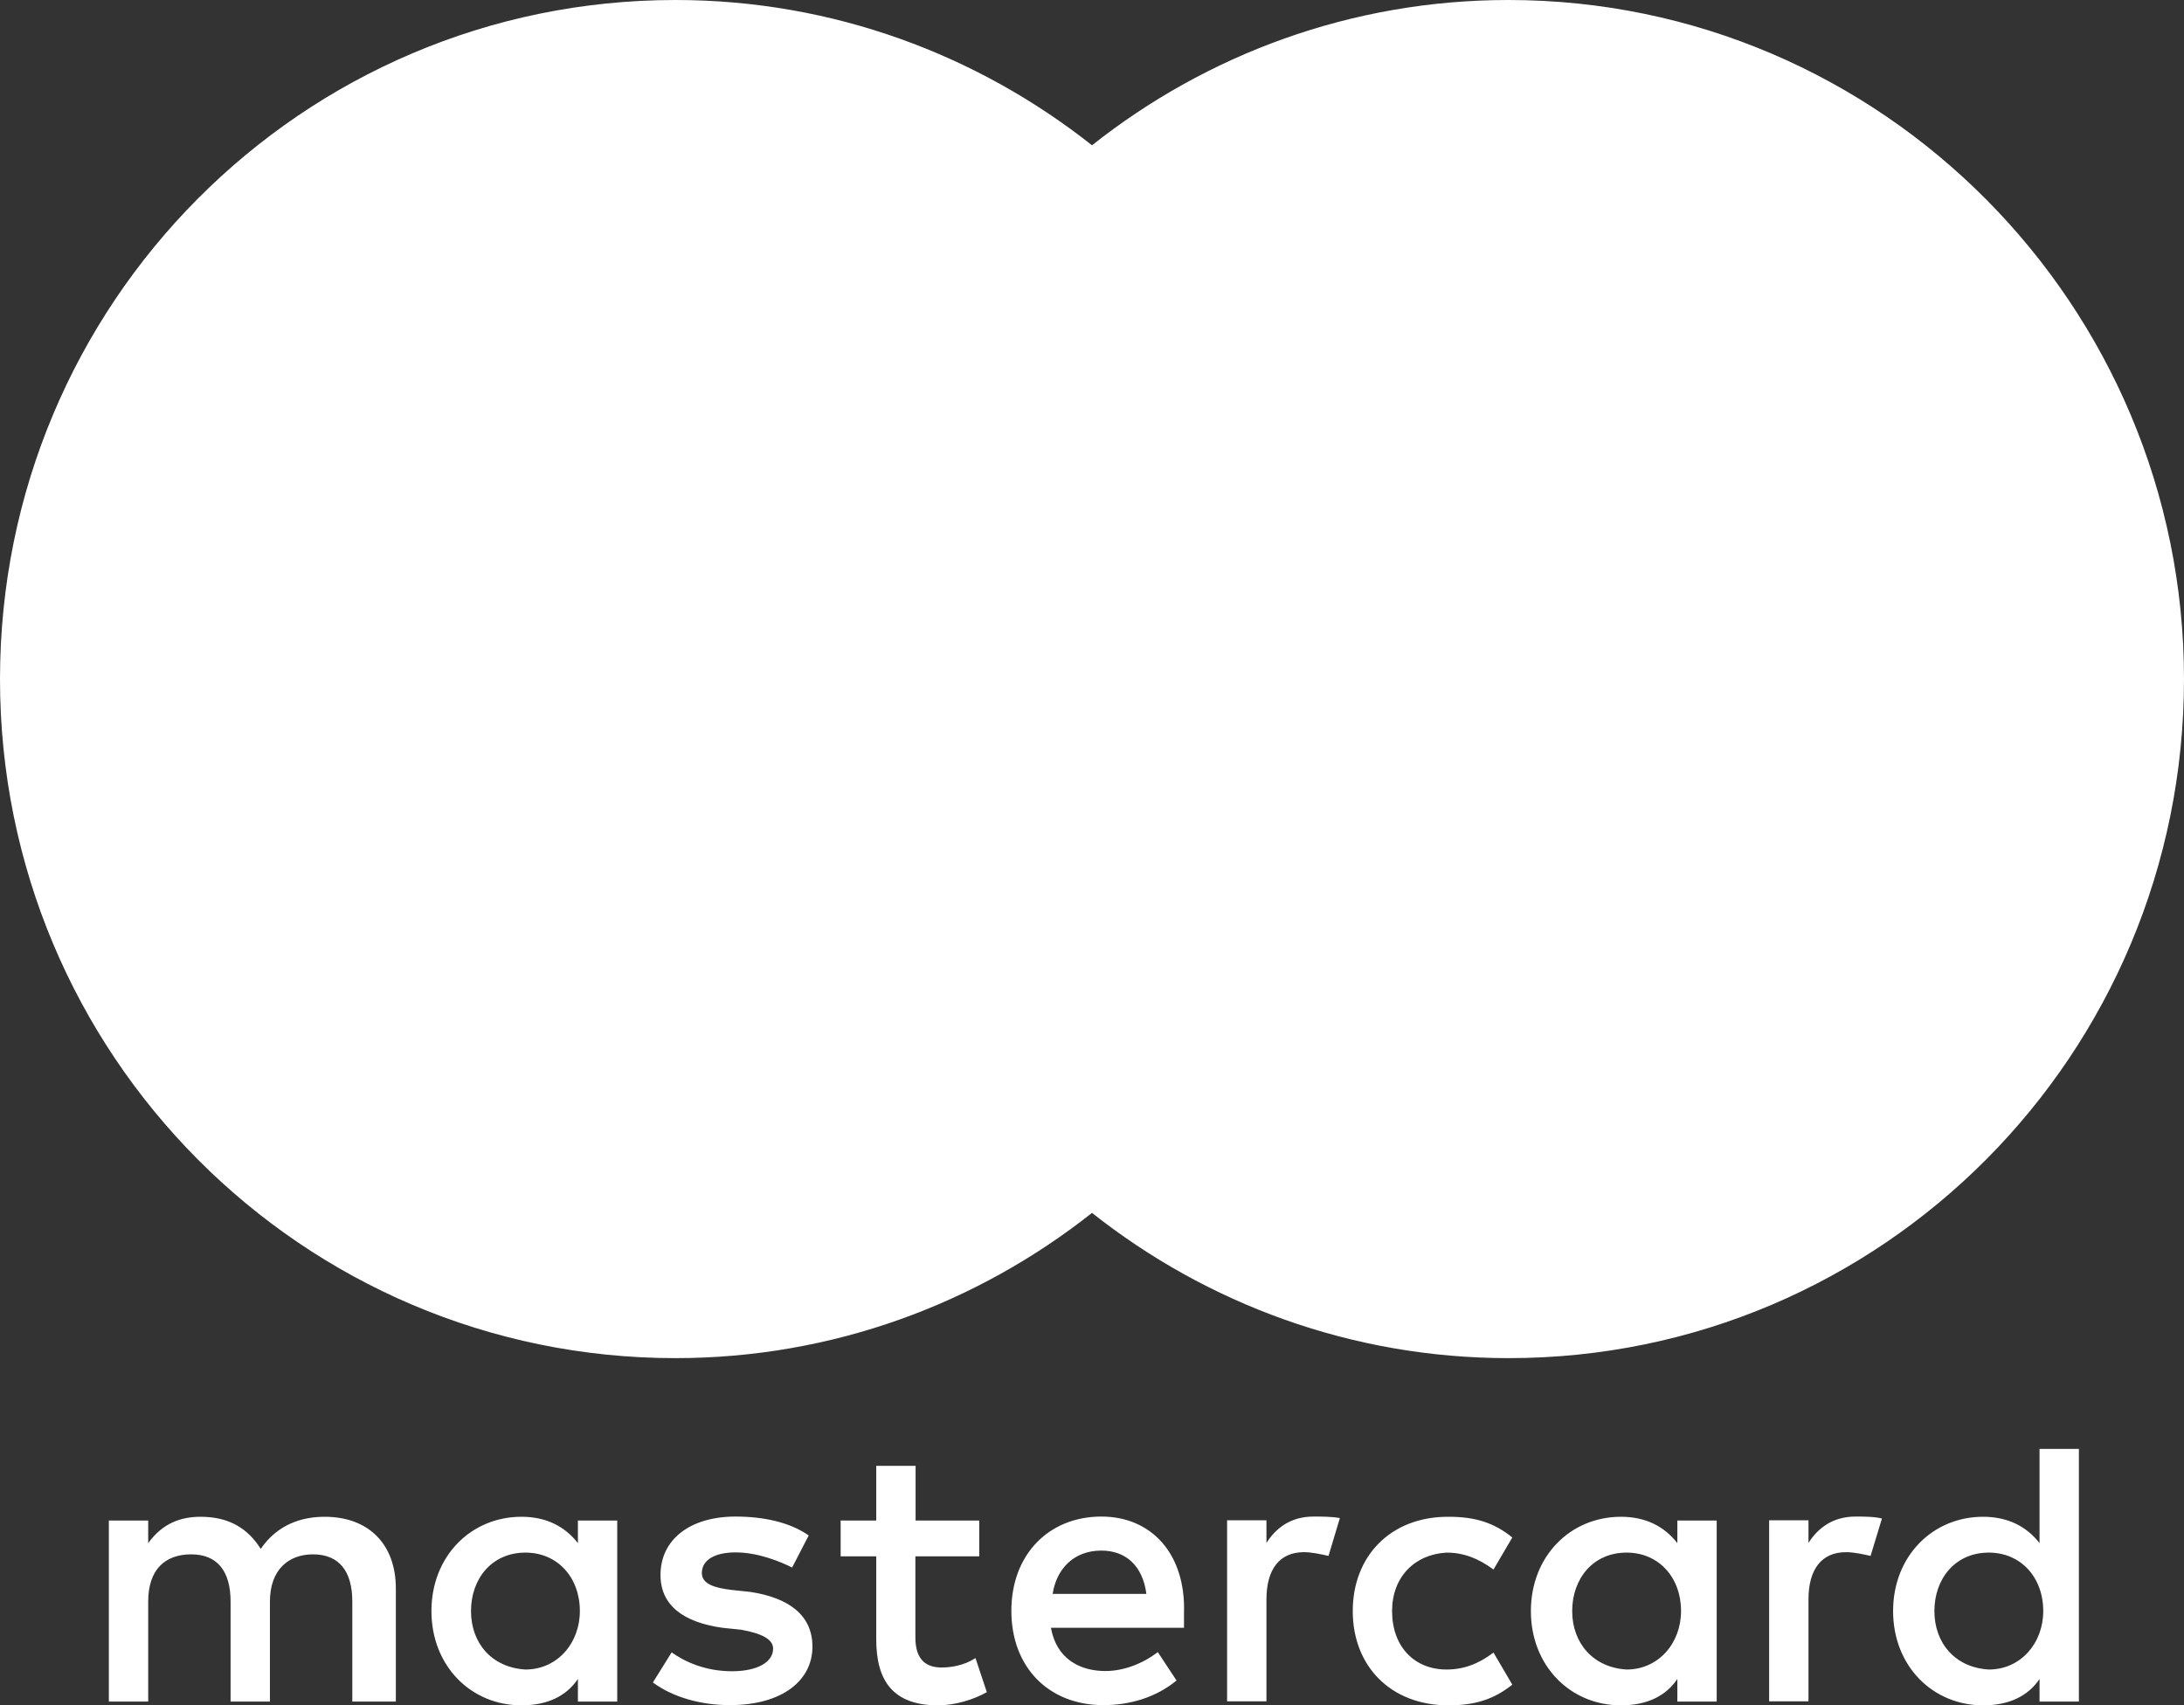 <svg width="105" height="82" viewBox="0 0 105 82" fill="none" xmlns="http://www.w3.org/2000/svg">
<rect x="0" y="0" width="105" height="82" fill="#333333" stroke="none"/>
<path d="M25.072 72.933C26.249 72.933 27.153 73.388 27.784 74.202V73.114H29.675V81.82H27.784V80.732C27.237 81.545 26.333 82 25.072 82C22.634 82 20.742 80.098 20.742 77.467C20.742 74.836 22.634 72.934 25.072 72.933ZM44.019 73.114H47.079V74.836H44.009V78.735C44.009 79.633 44.367 80.181 45.271 80.181C45.722 80.181 46.352 80.086 46.898 79.727L47.444 81.366C46.814 81.725 45.91 82 45.101 82C42.937 82 42.127 80.826 42.127 78.829V74.836H40.416V73.114H42.127V70.483H44.019V73.114ZM69.639 72.933C70.9 72.934 71.803 73.199 72.707 73.928L71.803 75.47C71.078 74.932 70.354 74.656 69.545 74.656C68.011 74.741 66.927 75.829 66.927 77.467C66.927 79.189 68.011 80.278 69.545 80.278C70.365 80.277 71.078 80.012 71.803 79.463L72.707 81.006C71.803 81.724 70.9 82 69.639 82C66.844 82 65.036 80.098 65.036 77.467C65.036 74.836 66.844 72.923 69.639 72.933ZM77.93 72.933C79.107 72.933 80.011 73.388 80.642 74.202V73.114H82.533V81.82H80.642V80.732C80.095 81.545 79.191 82 77.93 82C75.492 82 73.6 80.097 73.6 77.467C73.6 74.836 75.492 72.934 77.93 72.933ZM99.947 81.82H98.055V80.732C97.509 81.545 96.604 82 95.343 82C92.906 82 91.014 80.098 91.014 77.467C91.014 74.836 92.905 72.933 95.343 72.933C96.52 72.934 97.425 73.388 98.055 74.202V69.669H99.947V81.82ZM35.361 72.923C36.716 72.923 37.976 73.198 38.88 73.831L38.083 75.374C37.537 75.099 36.453 74.646 35.371 74.646C34.373 74.646 33.744 75.004 33.743 75.637C33.743 76.176 34.374 76.356 35.183 76.452L36.084 76.548C37.881 76.823 39.06 77.636 39.06 79.179C39.06 80.806 37.608 81.99 35.086 81.99C33.731 81.989 32.377 81.63 31.389 80.901L32.291 79.453C32.921 79.907 33.922 80.361 35.183 80.361C36.443 80.361 37.169 79.907 37.169 79.273C37.168 78.819 36.62 78.544 35.632 78.365L34.731 78.271C32.84 78.006 31.755 77.181 31.755 75.734C31.755 74.011 33.196 72.923 35.361 72.923ZM52.952 72.923C55.379 72.923 57.007 74.74 56.923 77.54V78.271H50.525C50.798 79.802 51.964 80.35 53.14 80.351C54.033 80.351 54.939 79.992 55.664 79.442L56.565 80.805C55.567 81.629 54.307 81.99 53.046 81.99C50.43 81.99 48.623 80.182 48.623 77.456C48.623 74.741 50.43 72.923 52.952 72.923ZM15.603 72.933C17.768 72.933 19.031 74.297 19.031 76.379V81.82H16.938V77.013C16.938 75.554 16.308 74.74 15.047 74.74C13.88 74.74 12.977 75.47 12.977 77.013V81.82H11.086V77.013C11.086 75.555 10.455 74.74 9.194 74.74C7.933 74.74 7.125 75.47 7.125 77.013V81.82H5.233V73.114H7.125V74.202C7.839 73.209 8.742 72.933 9.646 72.933C11.002 72.934 11.905 73.483 12.536 74.476C13.345 73.293 14.521 72.934 15.603 72.933ZM63.144 72.923C63.502 72.923 64.038 72.922 64.417 72.996L63.871 74.815C63.503 74.731 63.05 74.635 62.692 74.635C61.516 74.635 60.887 75.459 60.887 76.906V81.809H58.995V73.103H60.887V74.192C61.339 73.473 62.062 72.923 63.144 72.923ZM89.206 72.923C89.574 72.923 90.111 72.922 90.478 73.017L89.932 74.815C89.565 74.731 89.111 74.635 88.754 74.635C87.577 74.635 86.946 75.459 86.946 76.906V81.809H85.055V73.103H86.946V74.192C87.398 73.473 88.124 72.923 89.206 72.923ZM25.262 74.656C23.634 74.656 22.644 75.924 22.644 77.467C22.645 78.999 23.634 80.182 25.262 80.278C26.796 80.277 27.878 79.009 27.878 77.467C27.878 75.84 26.796 74.656 25.262 74.656ZM78.204 74.656C76.575 74.656 75.586 75.924 75.586 77.467C75.586 78.999 76.586 80.182 78.204 80.278C79.738 80.277 80.819 79.009 80.819 77.467C80.819 75.84 79.738 74.656 78.204 74.656ZM95.615 74.656C93.987 74.657 93 75.924 93 77.467C93 78.999 93.987 80.182 95.615 80.278C97.149 80.278 98.233 79.01 98.233 77.467C98.233 75.84 97.149 74.656 95.615 74.656ZM52.952 74.559C51.596 74.559 50.787 75.469 50.608 76.642H55.115C54.937 75.29 54.129 74.56 52.952 74.559ZM72.519 0C90.478 4.50147e-06 105 14.7 105 32.654C104.999 50.702 90.477 65.305 72.529 65.305C64.953 65.305 58.006 62.675 52.5 58.321L52.497 58.319L52.5 58.321C46.994 62.674 40.047 65.305 32.471 65.305C14.523 65.305 0.001 50.702 0 32.654C0 14.606 14.523 0 32.471 0C40.047 0 46.993 2.633 52.5 6.986C57.996 2.633 64.942 0 72.519 0Z" fill="white"/>
</svg>
